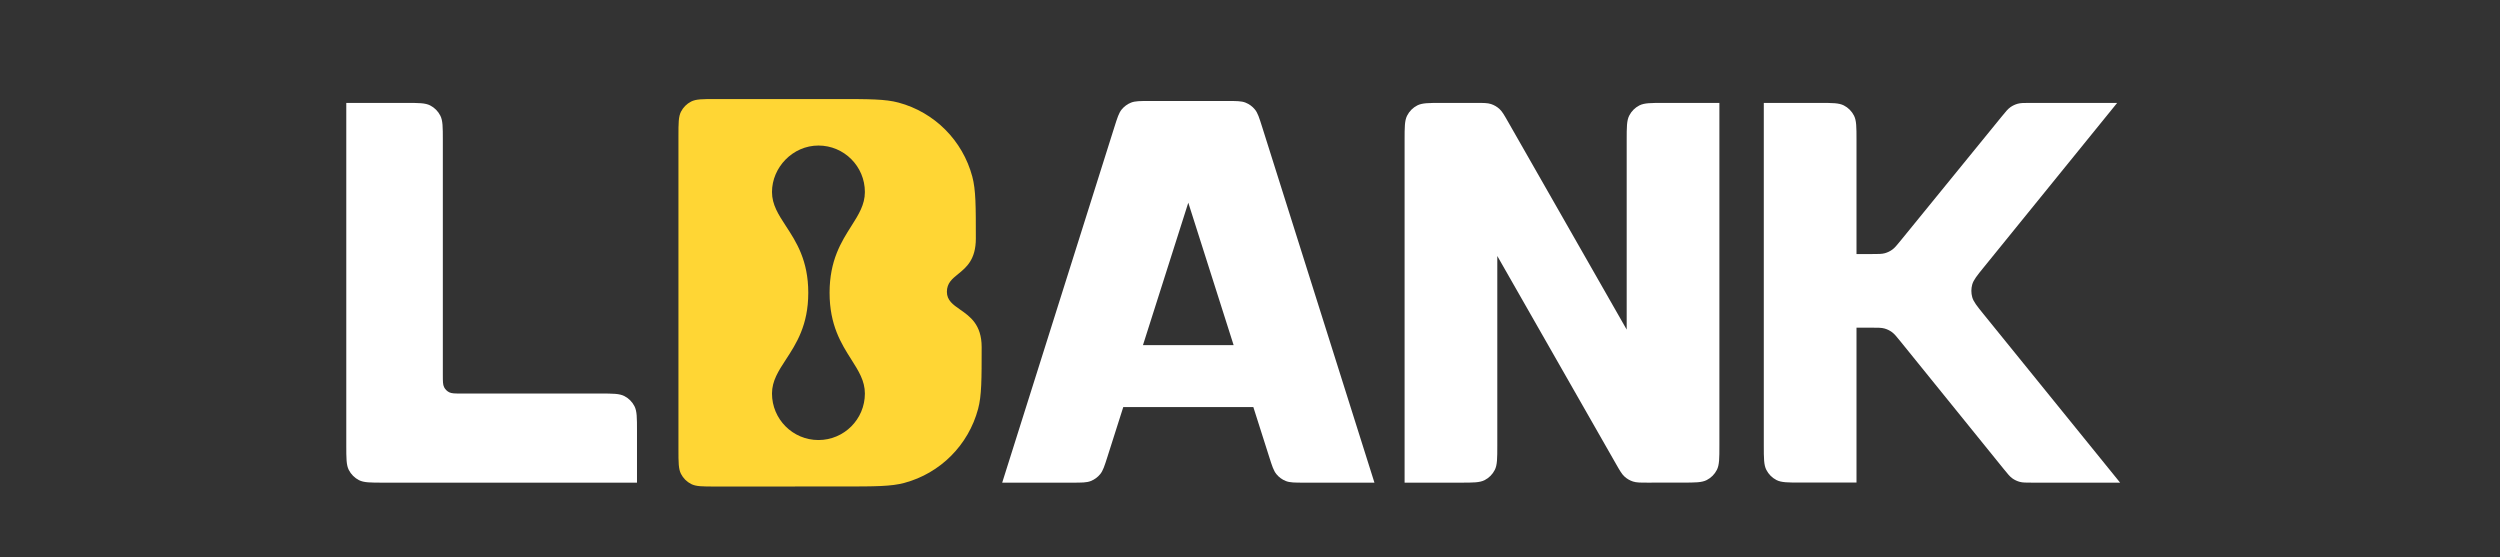 <svg width="148" height="33" viewBox="0 0 148 33" fill="none" xmlns="http://www.w3.org/2000/svg">
<rect x="0" y="0" width="148" height="33" fill="#333333" stroke="none"/>
<path fill-rule="evenodd" clip-rule="evenodd" d="M22.695 28.573C21.927 28.573 21.543 28.573 21.249 28.424C20.991 28.291 20.781 28.081 20.649 27.822C20.5 27.528 20.5 27.142 20.5 26.371V6.092H24.02C24.789 6.092 25.173 6.092 25.467 6.242C25.724 6.374 25.934 6.585 26.066 6.844C26.216 7.138 26.216 7.524 26.216 8.294V22.196C26.216 22.582 26.216 22.774 26.291 22.922C26.356 23.051 26.461 23.156 26.59 23.222C26.737 23.297 26.929 23.297 27.313 23.297H35.515C36.283 23.297 36.667 23.297 36.961 23.447C37.219 23.579 37.429 23.79 37.561 24.049C37.71 24.343 37.71 24.729 37.71 25.499V28.573H22.695Z" fill="white"/>
<path fill-rule="evenodd" clip-rule="evenodd" d="M83.152 8.294C83.152 7.524 83.152 7.138 83.302 6.844C83.433 6.585 83.643 6.374 83.901 6.242C84.195 6.092 84.579 6.092 85.347 6.092H87.368C87.831 6.092 88.062 6.092 88.27 6.16C88.453 6.22 88.622 6.318 88.765 6.448C88.927 6.595 89.042 6.797 89.272 7.2L96.3 19.512V8.294C96.3 7.524 96.3 7.138 96.45 6.844C96.581 6.585 96.791 6.374 97.049 6.242C97.343 6.092 97.727 6.092 98.495 6.092H101.788V26.368C101.788 27.138 101.788 27.523 101.638 27.817C101.507 28.076 101.298 28.287 101.039 28.419C100.746 28.569 100.363 28.57 99.595 28.57L97.574 28.572C97.11 28.573 96.878 28.573 96.671 28.505C96.487 28.445 96.318 28.347 96.175 28.217C96.013 28.07 95.897 27.868 95.667 27.465L88.64 15.154V26.371C88.64 27.142 88.64 27.528 88.49 27.822C88.359 28.081 88.149 28.291 87.891 28.424C87.597 28.573 87.213 28.573 86.445 28.573H83.152V8.294Z" fill="white"/>
<path fill-rule="evenodd" clip-rule="evenodd" d="M107.71 6.092H104.417V26.365C104.417 27.136 104.417 27.522 104.567 27.816C104.699 28.075 104.909 28.286 105.166 28.418C105.46 28.568 105.844 28.568 106.613 28.568H109.905V19.398H110.804C111.187 19.398 111.38 19.398 111.557 19.446C111.714 19.489 111.863 19.56 111.995 19.656C112.145 19.763 112.266 19.913 112.508 20.212L118.615 27.759C118.857 28.058 118.978 28.208 119.127 28.316C119.259 28.411 119.408 28.482 119.565 28.525C119.743 28.573 119.935 28.573 120.319 28.573H125.511L117.435 18.609C117.033 18.113 116.832 17.865 116.755 17.59C116.688 17.347 116.688 17.09 116.755 16.847C116.833 16.572 117.034 16.324 117.435 15.829L117.436 15.829L125.336 6.092H120.2C119.817 6.092 119.626 6.092 119.449 6.141C119.293 6.184 119.145 6.254 119.013 6.348C118.863 6.455 118.742 6.604 118.5 6.901L112.529 14.23C112.287 14.528 112.165 14.676 112.016 14.783C111.884 14.878 111.736 14.948 111.58 14.991C111.403 15.039 111.211 15.039 110.829 15.039H109.905V8.294C109.905 7.524 109.905 7.138 109.756 6.844C109.624 6.585 109.415 6.374 109.156 6.242C108.863 6.092 108.479 6.092 107.71 6.092Z" fill="white"/>
<path fill-rule="evenodd" clip-rule="evenodd" d="M40.313 28.051C40.164 27.756 40.164 27.371 40.164 26.6V8.065C40.164 7.294 40.164 6.909 40.313 6.615C40.445 6.356 40.654 6.145 40.913 6.013C41.206 5.863 41.59 5.863 42.359 5.863H49.539C51.453 5.863 52.41 5.863 53.195 6.074C55.325 6.647 56.989 8.316 57.56 10.454C57.77 11.241 57.77 12.201 57.77 14.121C57.77 15.371 57.206 15.829 56.725 16.219C56.367 16.509 56.056 16.762 56.056 17.276C56.056 17.782 56.419 18.035 56.84 18.328C57.421 18.733 58.114 19.214 58.114 20.544C58.114 22.461 58.114 23.419 57.904 24.206C57.334 26.345 55.669 28.015 53.537 28.588C52.753 28.799 51.798 28.799 49.887 28.8L42.359 28.802C41.591 28.803 41.207 28.803 40.913 28.652C40.655 28.521 40.445 28.31 40.313 28.051ZM50.398 13.385C50.828 12.706 51.201 12.119 51.201 11.368C51.201 9.848 49.97 8.616 48.452 8.616C46.933 8.616 45.702 9.906 45.702 11.368C45.702 12.119 46.086 12.706 46.528 13.385C47.134 14.313 47.85 15.411 47.85 17.333C47.85 19.254 47.134 20.353 46.528 21.281C46.086 21.959 45.702 22.546 45.702 23.297C45.702 24.817 46.933 26.05 48.452 26.05C49.97 26.05 51.201 24.817 51.201 23.297C51.201 22.546 50.828 21.959 50.398 21.281C49.808 20.353 49.111 19.254 49.111 17.333C49.111 15.411 49.808 14.313 50.398 13.385Z" fill="#FFD634"/>
<path fill-rule="evenodd" clip-rule="evenodd" d="M66.497 24.1L65.561 27.041C65.385 27.592 65.298 27.867 65.131 28.07C64.984 28.251 64.793 28.39 64.578 28.476C64.334 28.573 64.046 28.573 63.469 28.573H59.33L65.974 7.515C66.149 6.963 66.236 6.687 66.403 6.482C66.55 6.302 66.74 6.162 66.956 6.076C67.201 5.978 67.489 5.978 68.067 5.978H72.626C73.204 5.978 73.493 5.978 73.737 6.076C73.953 6.162 74.144 6.302 74.291 6.482C74.458 6.687 74.545 6.963 74.719 7.515L81.367 28.573H77.225C76.649 28.573 76.361 28.573 76.117 28.476C75.902 28.39 75.711 28.251 75.564 28.07C75.397 27.867 75.309 27.592 75.134 27.041L74.198 24.1H66.497ZM67.664 20.43H73.03L70.347 11.999L67.664 20.43Z" fill="white"/>
</svg>

